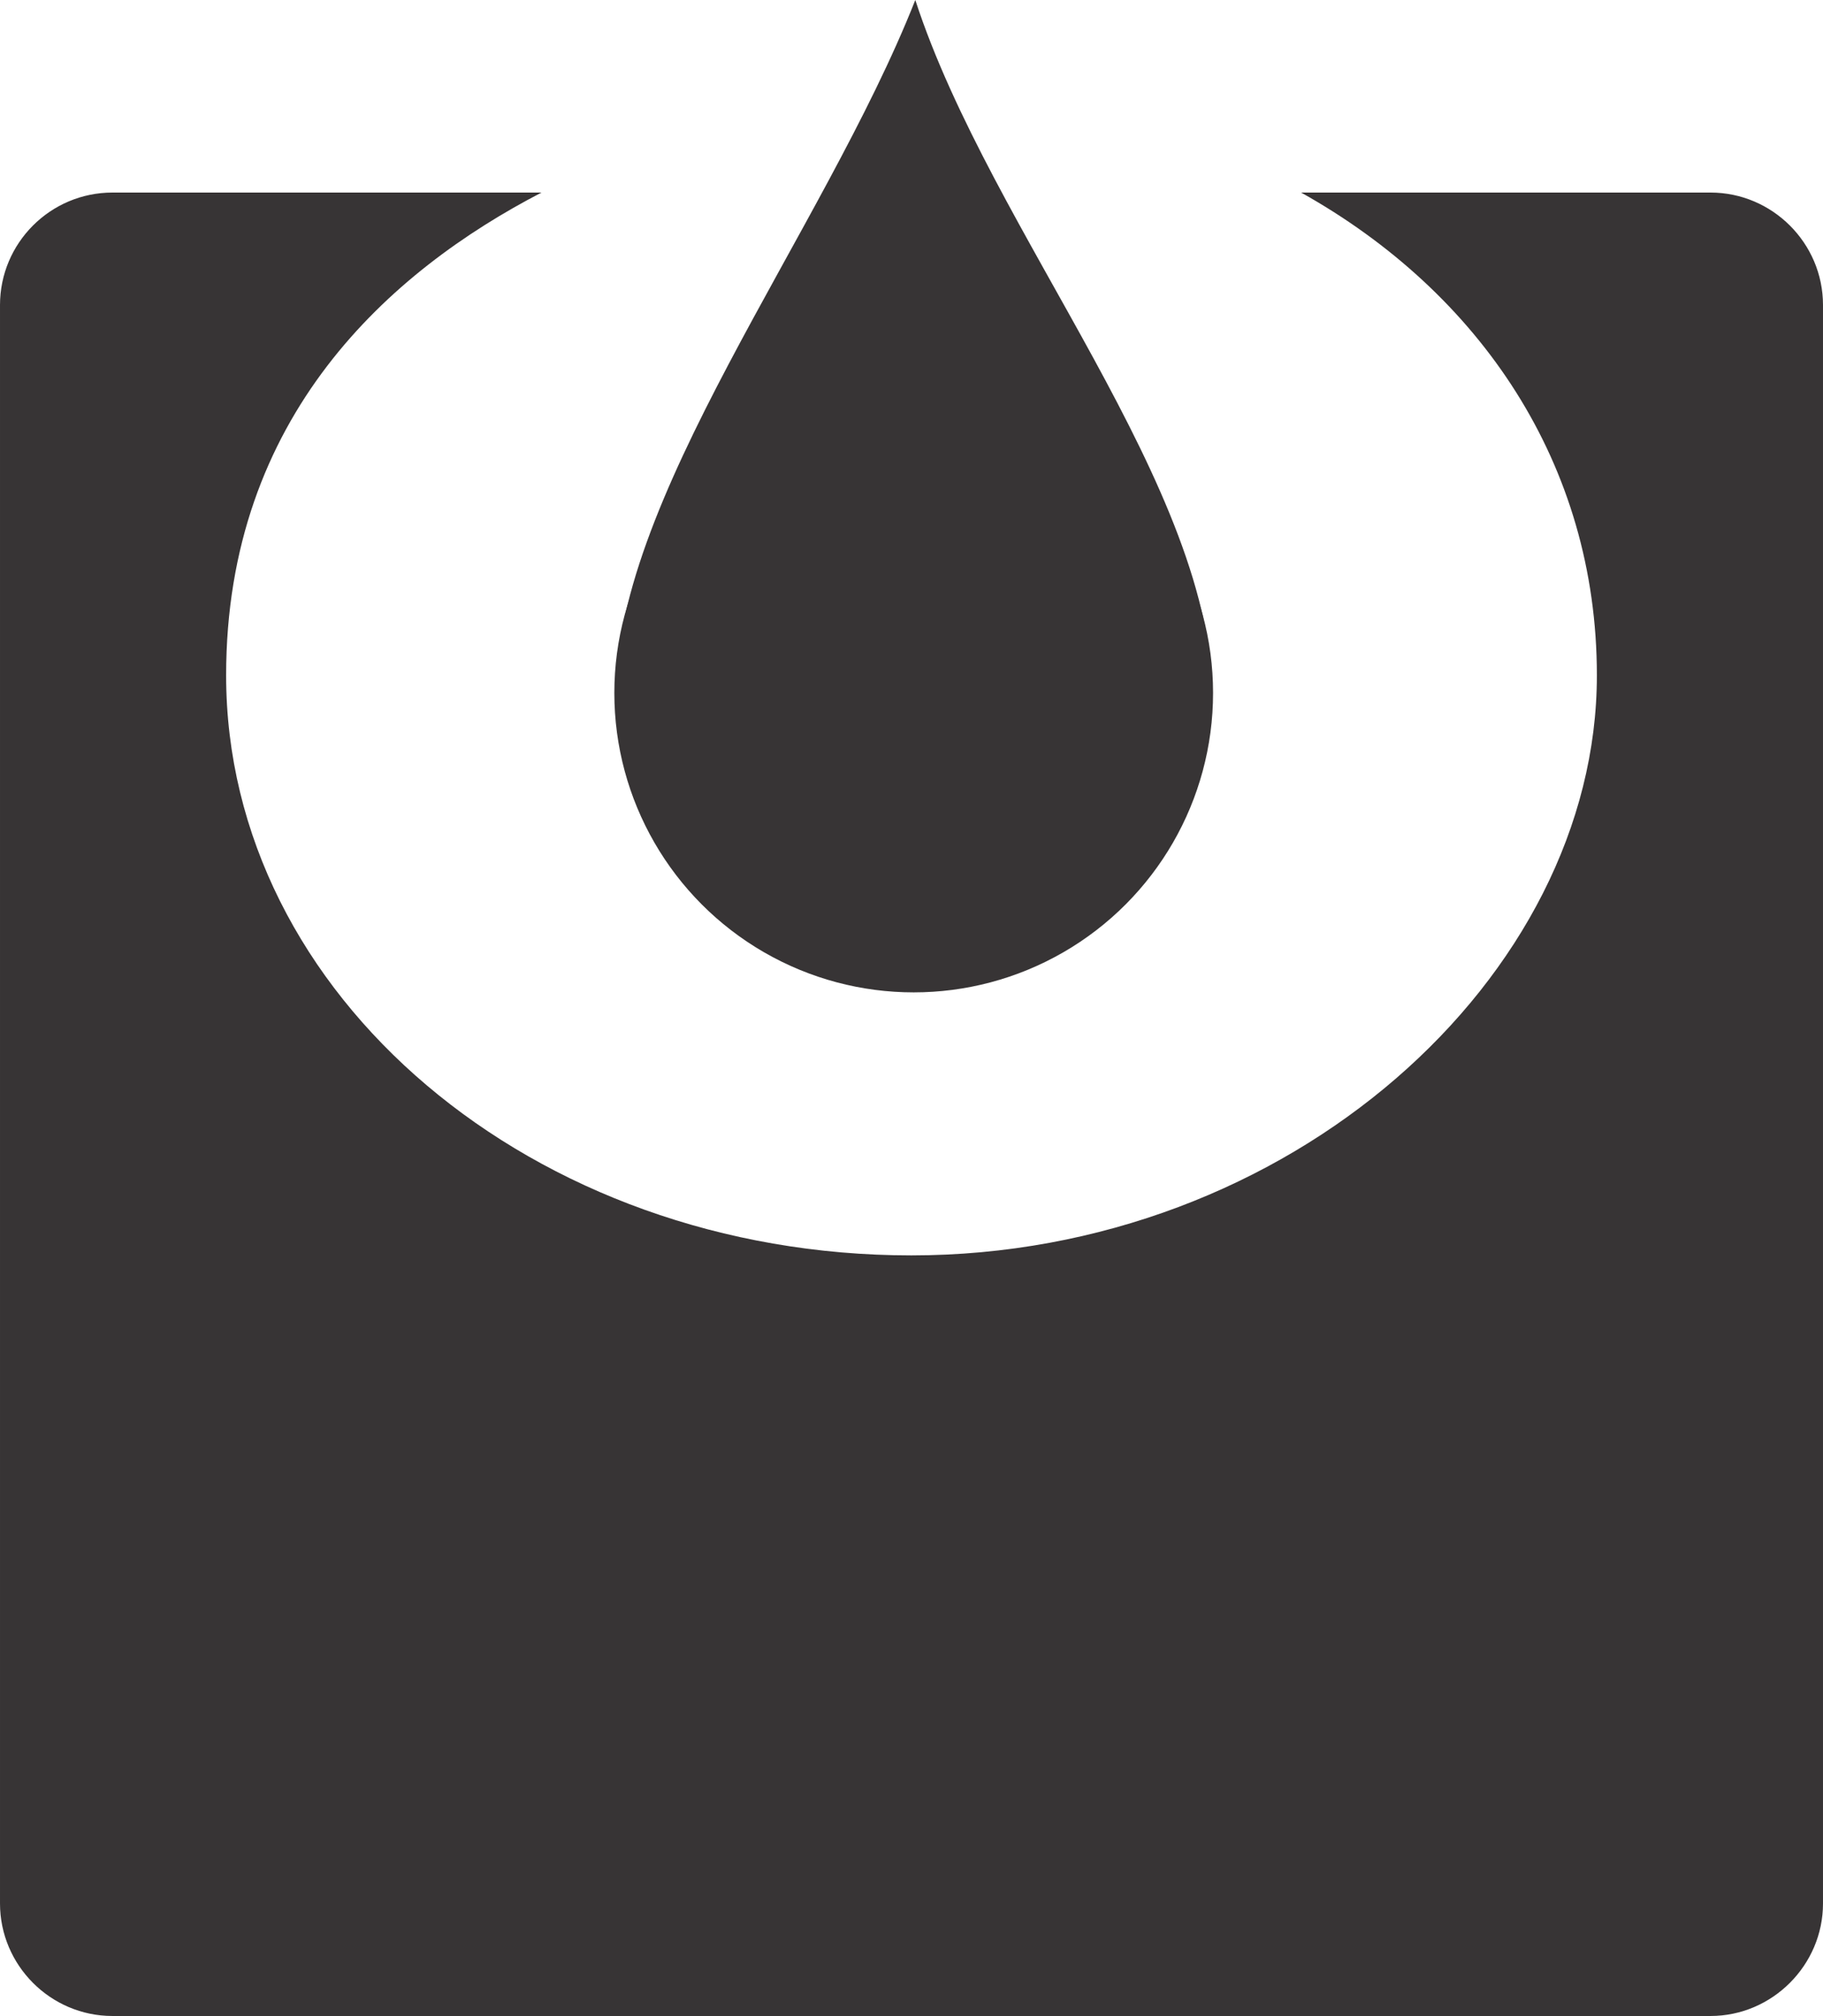 <?xml version="1.0" encoding="UTF-8"?>
<!DOCTYPE svg PUBLIC "-//W3C//DTD SVG 1.1//EN" "http://www.w3.org/Graphics/SVG/1.1/DTD/svg11.dtd">
<!-- Creator: CorelDRAW X7 -->
<svg xmlns="http://www.w3.org/2000/svg" xml:space="preserve" width="41.593mm" height="45.985mm" version="1.1" style="shape-rendering:geometricPrecision; text-rendering:geometricPrecision; image-rendering:optimizeQuality; fill-rule:evenodd; clip-rule:evenodd"
viewBox="0 0 4555 5036"
 xmlns:xlink="http://www.w3.org/1999/xlink">
 <defs>
  <style type="text/css">
   <![CDATA[
    .fil0 {fill:#373435}
    .fil1 {fill:#373435;fill-rule:nonzero}
   ]]>
  </style>
 </defs>
 <g id="Camada_x0020_1">
  <path class="fil0" d="M281 481l1072 0c-378,196 -788,558 -788,1206 0,800 767,1449 1712,1449 946,0 1713,-696 1713,-1449 0,-528 -292,-956 -739,-1206l1023 0c154,0 281,126 281,281l0 3993c0,154 -127,281 -281,281l-3993 0c-155,0 -281,-127 -281,-281l0 -3993c0,-155 126,-281 281,-281zm1801 0l386 0c13,54 36,108 60,150 197,331 389,652 447,964 11,50 17,101 17,154 0,8 0,16 0,24l0 1 0 0c-13,385 -329,692 -717,692 -396,0 -717,-321 -717,-717 0,-52 6,-103 17,-153 58,-326 294,-612 480,-1045 9,-21 19,-45 27,-70z"/>
  <g id="_1444049305040">
   <circle class="fil0" cx="2283" cy="1731" r="748"/>
   <path class="fil1" d="M3030 1756l-1491 0c-18,-496 518,-1173 748,-1756 190,584 750,1218 743,1756z"/>
  </g>
 </g>
</svg>
